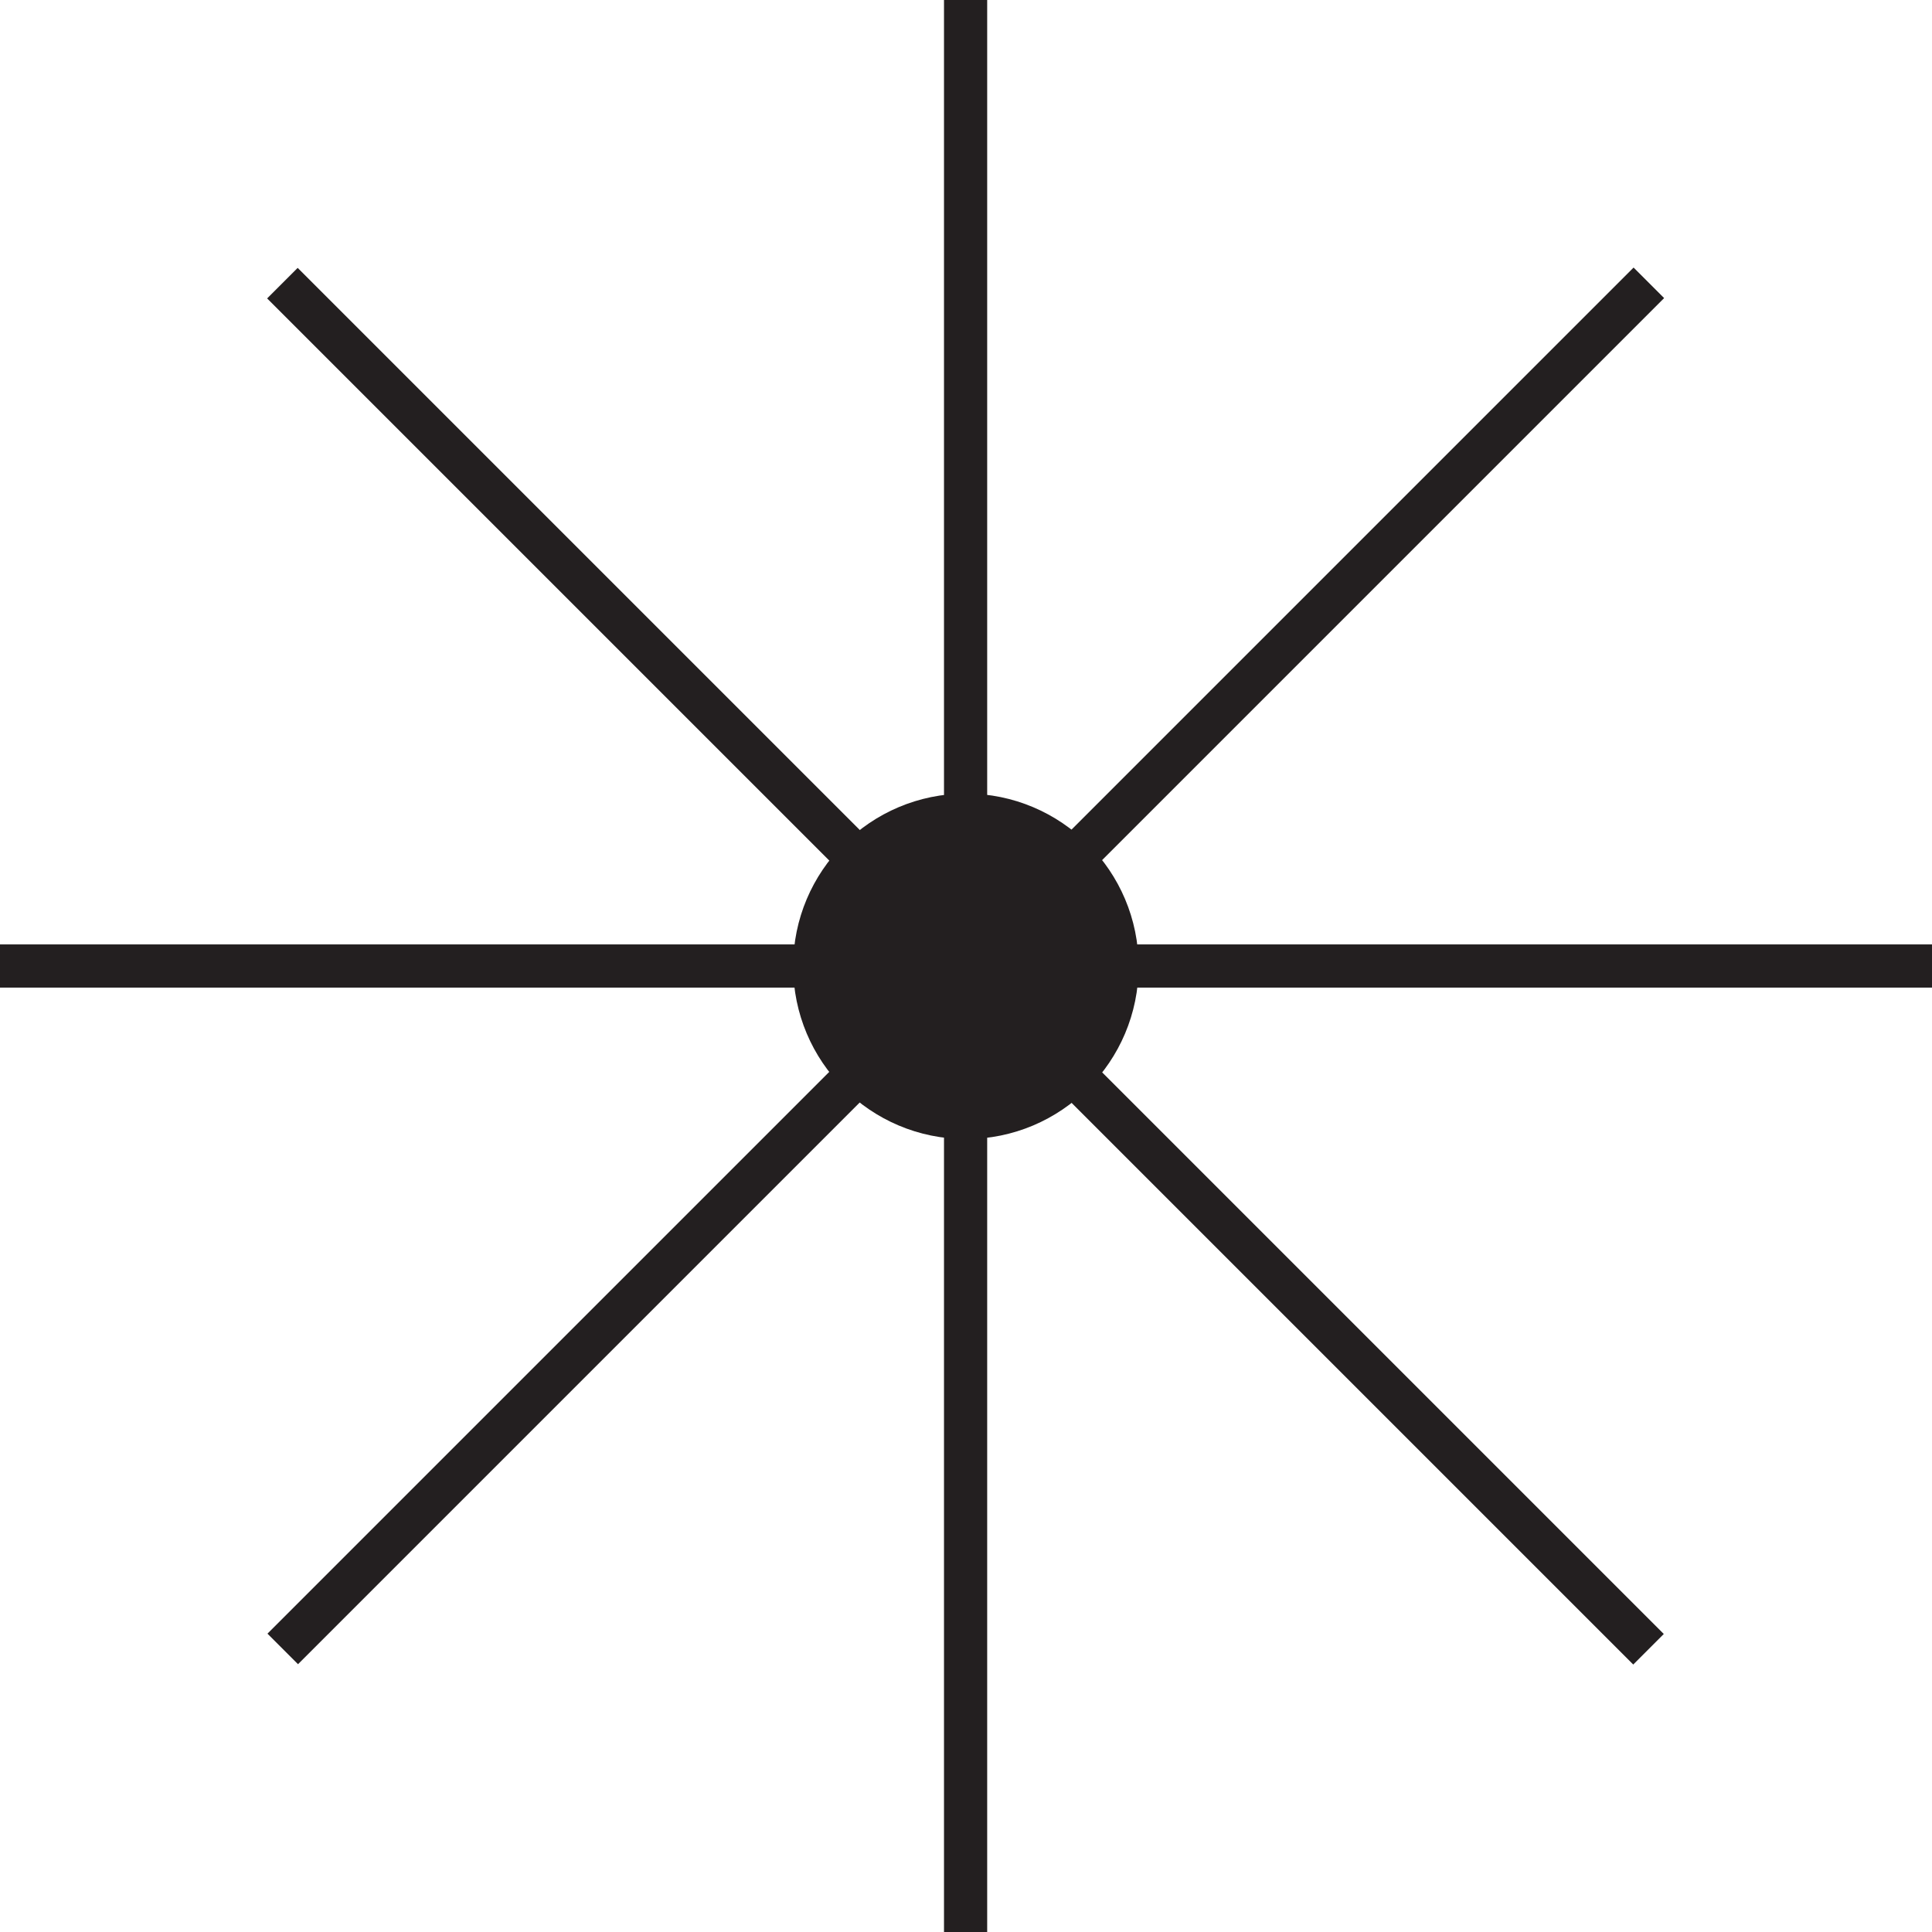 <?xml version="1.0" encoding="UTF-8"?> <svg xmlns="http://www.w3.org/2000/svg" width="116" height="116" viewBox="0 0 116 116" fill="none"> <path d="M59.272 0H56.679V116H59.272V0Z" fill="#231F20"></path> <path d="M116 59.297V56.704H0V59.297H116Z" fill="#231F20"></path> <path d="M17.872 16.084L16.039 17.917L98.063 99.941L99.896 98.107L17.872 16.084Z" fill="#231F20"></path> <path d="M99.916 17.897L98.083 16.064L16.059 98.087L17.893 99.921L99.916 17.897Z" fill="#231F20"></path> <path d="M57.994 68.39C63.722 68.39 68.365 63.746 68.365 58.019C68.365 52.291 63.722 47.648 57.994 47.648C52.266 47.648 47.623 52.291 47.623 58.019C47.623 63.746 52.266 68.39 57.994 68.39Z" fill="#231F20"></path> </svg> 